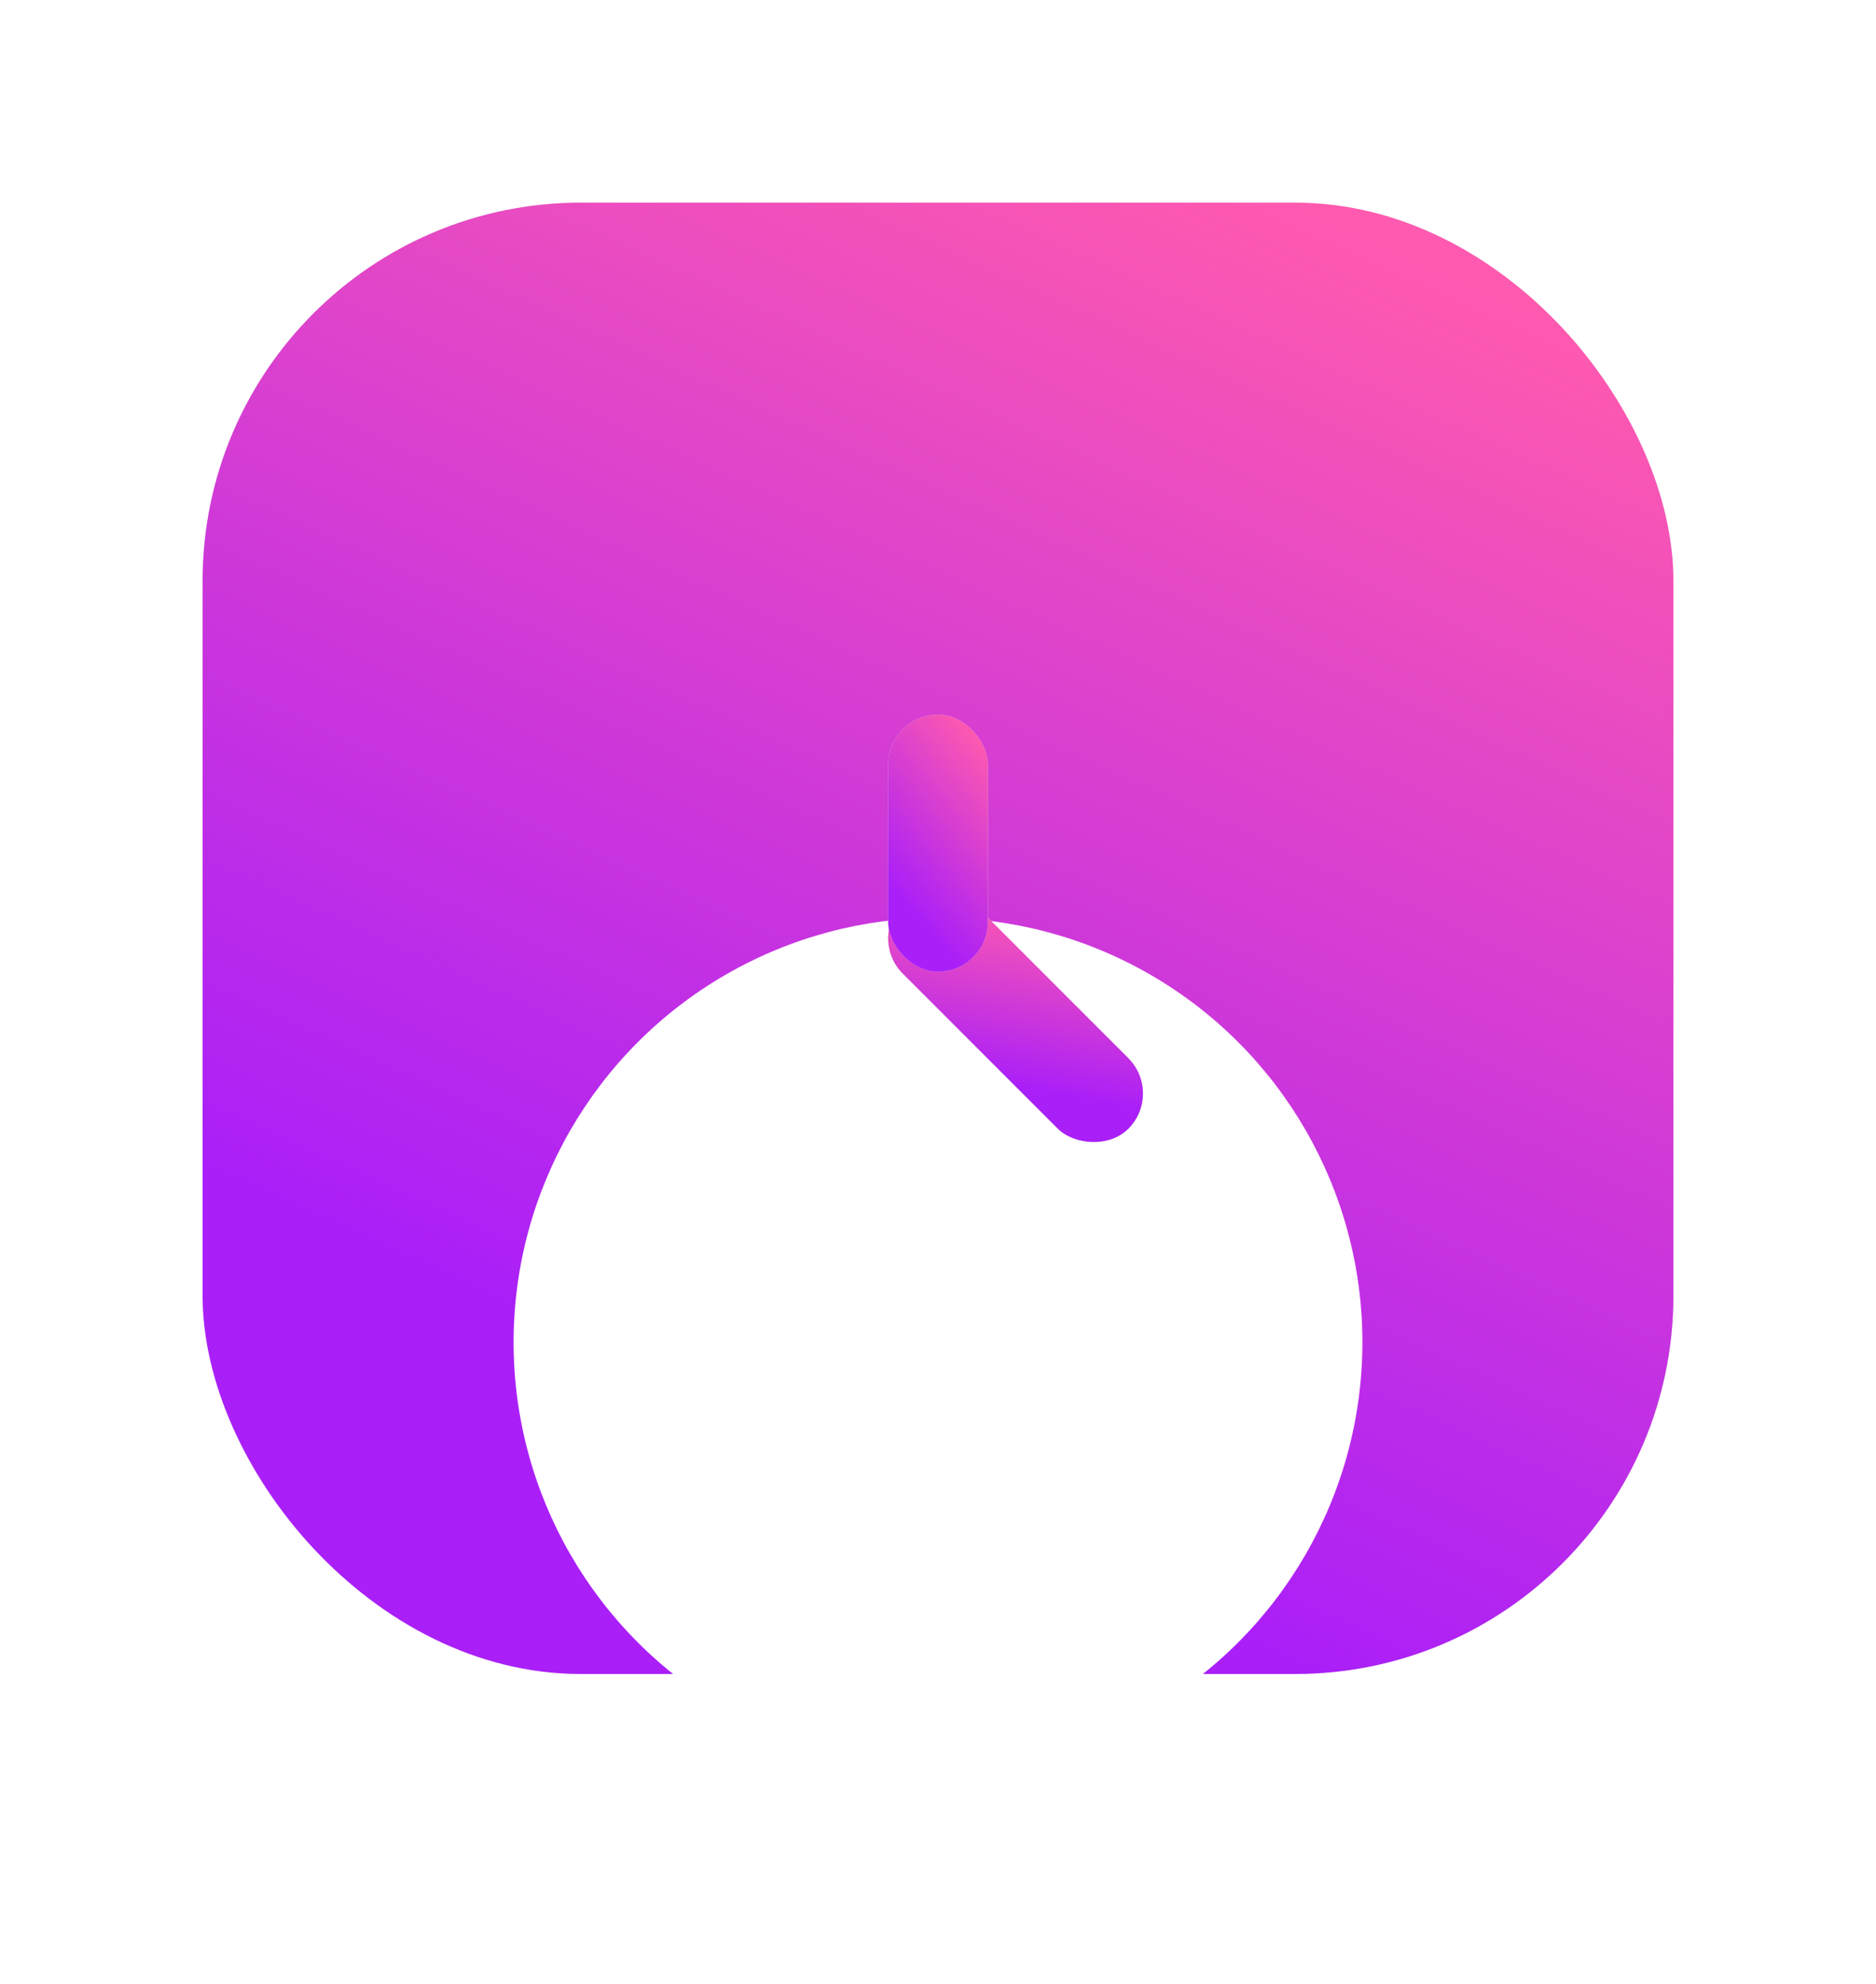 <svg width="35" height="37" viewBox="0 0 35 37" fill="none" xmlns="http://www.w3.org/2000/svg">
<rect x="3.78" y="3.78" width="27.44" height="27.44" rx="7.056" fill="#D9D9D9"/>
<rect x="3.78" y="3.78" width="27.44" height="27.44" rx="7.056" fill="url(#paint0_linear_2780_7284)"/>
<g filter="url(#filter0_dd_2780_7284)">
<circle cx="17.5" cy="17.5" r="7.918" fill="white"/>
</g>
<rect x="16.185" y="17.5" width="1.86" height="5.952" rx="0.93" transform="rotate(-45 16.185 17.5)" fill="#D9D9D9"/>
<rect x="16.185" y="17.5" width="1.86" height="5.952" rx="0.93" transform="rotate(-45 16.185 17.5)" fill="url(#paint1_linear_2780_7284)"/>
<rect x="16.57" y="13.33" width="1.86" height="4.792" rx="0.93" fill="#D9D9D9"/>
<rect x="16.57" y="13.33" width="1.86" height="4.792" rx="0.93" fill="url(#paint2_linear_2780_7284)"/>
<defs>
<filter id="filter0_dd_2780_7284" x="4.129" y="9.449" width="26.741" height="26.741" filterUnits="userSpaceOnUse" color-interpolation-filters="sRGB">
<feFlood flood-opacity="0" result="BackgroundImageFix"/>
<feColorMatrix in="SourceAlpha" type="matrix" values="0 0 0 0 0 0 0 0 0 0 0 0 0 0 0 0 0 0 127 0" result="hardAlpha"/>
<feOffset dy="2.214"/>
<feGaussianBlur stdDeviation="1.135"/>
<feColorMatrix type="matrix" values="0 0 0 0 0 0 0 0 0 0 0 0 0 0 0 0 0 0 0.17 0"/>
<feBlend mode="normal" in2="BackgroundImageFix" result="effect1_dropShadow_2780_7284"/>
<feColorMatrix in="SourceAlpha" type="matrix" values="0 0 0 0 0 0 0 0 0 0 0 0 0 0 0 0 0 0 127 0" result="hardAlpha"/>
<feOffset dy="5.32"/>
<feGaussianBlur stdDeviation="2.727"/>
<feColorMatrix type="matrix" values="0 0 0 0 0 0 0 0 0 0 0 0 0 0 0 0 0 0 0.122 0"/>
<feBlend mode="normal" in2="effect1_dropShadow_2780_7284" result="effect2_dropShadow_2780_7284"/>
<feBlend mode="normal" in="SourceGraphic" in2="effect2_dropShadow_2780_7284" result="shape"/>
</filter>
<linearGradient id="paint0_linear_2780_7284" x1="24.579" y1="31.22" x2="34.935" y2="8.501" gradientUnits="userSpaceOnUse">
<stop stop-color="#AA1FF8"/>
<stop offset="1" stop-color="#FF5AAF"/>
</linearGradient>
<linearGradient id="paint1_linear_2780_7284" x1="17.595" y1="23.452" x2="20.371" y2="21.548" gradientUnits="userSpaceOnUse">
<stop stop-color="#AA1FF8"/>
<stop offset="1" stop-color="#FF5AAF"/>
</linearGradient>
<linearGradient id="paint2_linear_2780_7284" x1="17.98" y1="18.122" x2="20.346" y2="16.108" gradientUnits="userSpaceOnUse">
<stop stop-color="#AA1FF8"/>
<stop offset="1" stop-color="#FF5AAF"/>
</linearGradient>
</defs>
</svg>
